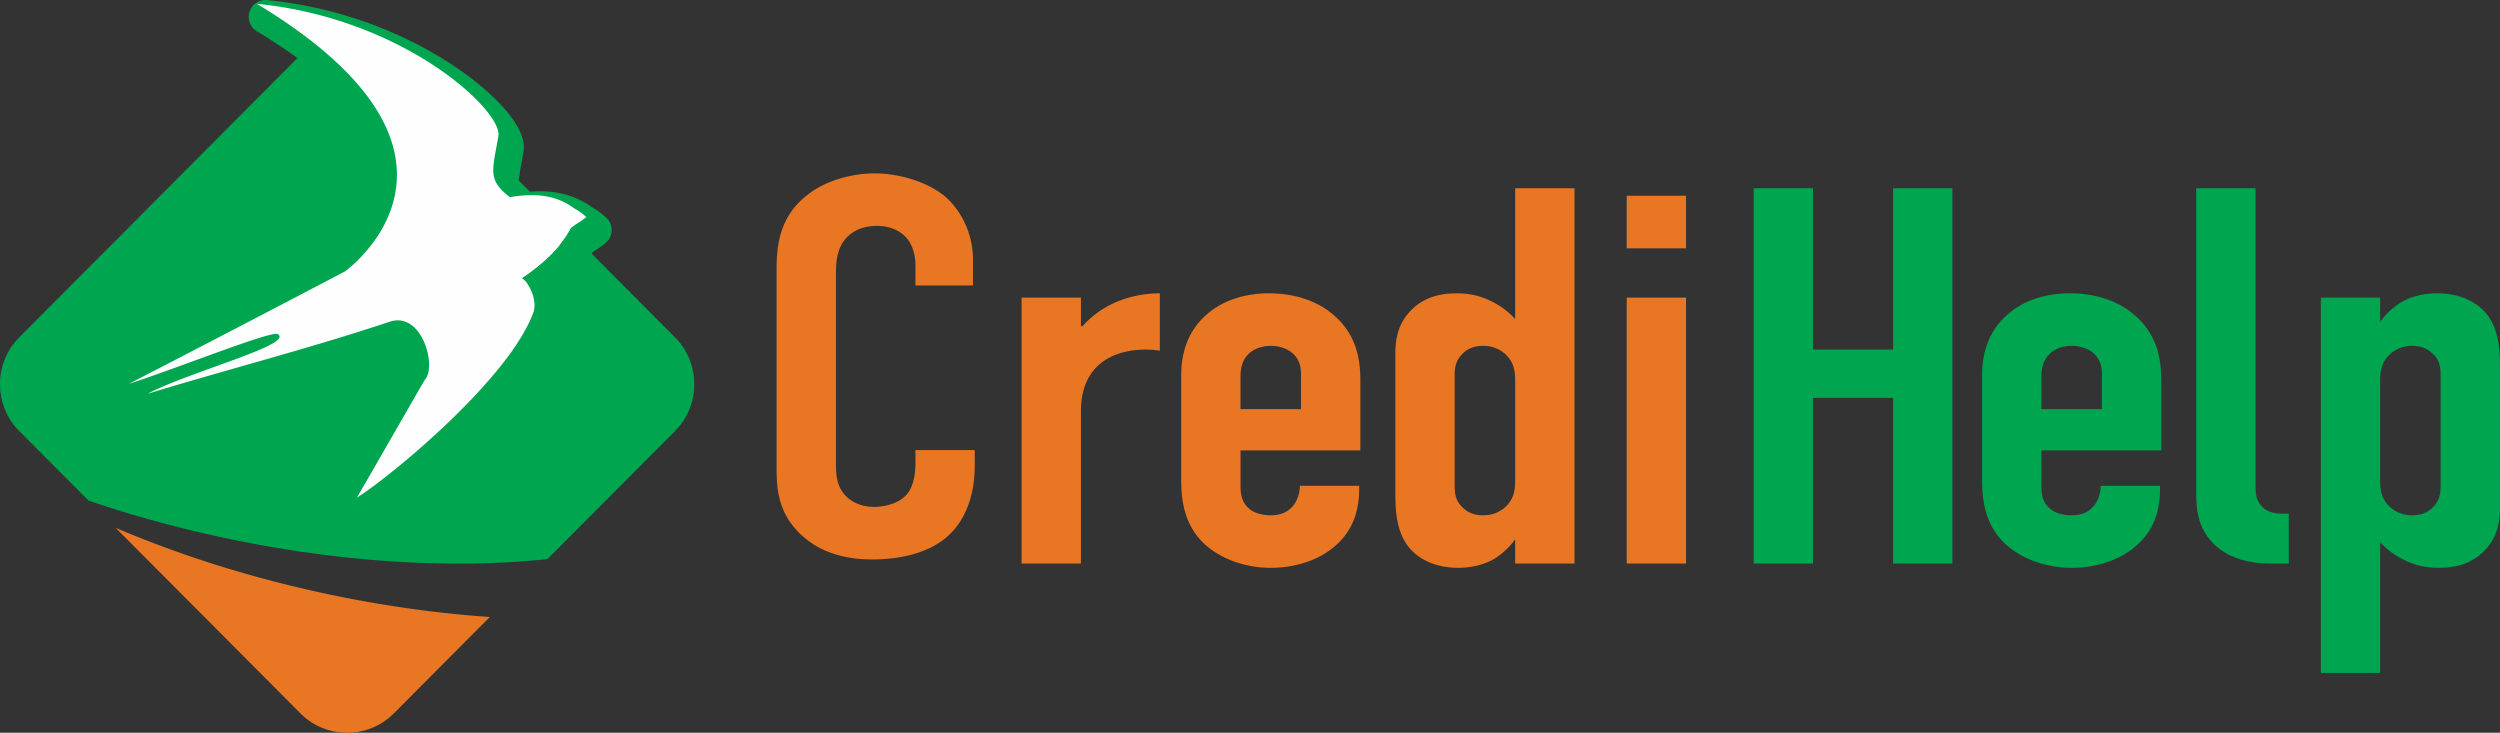 <svg width="174" height="51" fill="none" xmlns="http://www.w3.org/2000/svg"><rect width="100%" height="100%" fill="#333333" stroke="none"/><path d="M16.395 8.365 1.337 23.482C-.446 25.274-.446 28.204 1.338 30l4.827 4.844c1.1.37 2.215.732 3.37 1.064 10.117 2.943 20.365 3.88 28.572 3.003l8.877-8.911c1.785-1.797 1.785-4.727-.003-6.52L27.406 3.827a4.589 4.589 0 0 0-6.492 0l-4.519 4.539Z" fill="#00A550"/><path d="m8.054 36.742 12.86 12.914c1.787 1.79 4.708 1.793 6.493 0l6.683-6.712c-5.568-.386-11.52-1.416-17.424-3.137a78.213 78.213 0 0 1-8.612-3.065Z" fill="#E87623"/><path fill-rule="evenodd" clip-rule="evenodd" d="M25.428 36.715c-.295 0-.59-.112-.815-.331a1.179 1.179 0 0 1-.194-1.432c.863-1.48 1.688-2.912 2.485-4.3a770.03 770.03 0 0 1 2.242-3.882.95.95 0 0 1 .122-.172c.08-.255.015-1.118-.41-1.772-.11-.169-.333-.452-.58-.452a.6.6 0 0 0-.188.033c-3.372 1.125-6.838 2.112-10.188 3.07-2.2.632-4.473 1.278-6.685 1.957a1.164 1.164 0 0 1-1.417-.668 1.17 1.17 0 0 1-1.308-.699 1.177 1.177 0 0 1 .544-1.494c4.788-2.474 9.884-5.115 14.95-7.775.424-.332 3.2-2.624 3.064-5.967-.064-1.512-.707-3.077-1.915-4.652-1.535-2-3.977-4.02-7.258-6.003a1.17 1.17 0 0 1-.507-1.37A1.17 1.17 0 0 1 18.478 0c.037 0 .074.003.112.006 3.715.362 7.41 1.47 10.69 3.206 2.62 1.387 4.863 3.117 6.15 4.741.776.985 1.109 1.818 1.013 2.548l-.005.038a46.07 46.07 0 0 1-.152.858c-.127.704-.228 1.26-.17 1.54.013.063.038.189.314.452a9.047 9.047 0 0 1 1.151-.076c1.402 0 2.585.363 3.613 1.107.37.194.626.41.816.572.041.036.081.07.121.101a1.17 1.17 0 0 1 .05 1.788c-.228.207-.49.378-.722.527l-.23.154c-.596 1.032-1.476 2.003-2.666 2.94.398.799.553 1.794.229 2.607-1 2.708-3.912 5.866-6.18 8.035-2.534 2.426-5.275 4.59-6.569 5.395-.19.12-.403.176-.615.176Z" fill="#00A550"/><path fill-rule="evenodd" clip-rule="evenodd" d="M31.684 23.674a1.176 1.176 0 0 1-.53-2.222l.164-.09c.126-.07.311-.167.54-.29 1.492-.8 5.457-2.92 7.05-4.118a1.166 1.166 0 0 1 1.542.126c.408.427.435 1.092.063 1.552-.55.679-1.236 1.335-2.045 1.955a1.17 1.17 0 0 1-.627 1.133c-2.045 1.062-4.265 1.56-5.734 1.89l-.165.037a1.209 1.209 0 0 1-.258.027Z" fill="#00A550"/><path fill-rule="evenodd" clip-rule="evenodd" d="M34.691 9.443c.235-1.79-6.63-8.184-16.81-9.175 17.457 10.545 6.132 18.62 6.132 18.62a2496.422 2496.422 0 0 1-15.037 7.825c3.47-1.12 10.151-3.815 10.379-3.442 1.049.73-6.2 2.609-9.078 4.133 5.588-1.704 11.277-3.156 16.858-5.016 2.252-.734 3.302 3.166 2.419 4.066-1.628 2.817-3.083 5.367-4.713 8.183 2.317-1.447 10.577-8.253 12.268-12.856.325-.788-.25-2.117-.809-2.413 1.396-.948 2.68-2.083 3.44-3.504.328-.267.772-.497 1.068-.76-.222-.182-.45-.405-.825-.589-1.31-.987-2.835-1.077-4.496-.794-1.577-1.213-1.215-1.814-.796-4.278Z" fill="#FEFEFE"/><path fill-rule="evenodd" clip-rule="evenodd" d="M36.711 19.773a1.13 1.13 0 0 0-.41-.405c1.029-.682 1.98-1.476 2.713-2.377-2.17 1.627-8.144 4.682-7.918 4.604 1.402-.311 3.625-.785 5.615-1.822Z" fill="#FEFEFE"/><path d="M63.713 18.374c0-.524-.165-1.232-.537-1.718-.206-.26-.825-.933-2.146-.933-1.073 0-1.735.41-2.148.858-.66.747-.7 1.68-.7 2.577v12.874c0 .856 0 1.638.535 2.315.29.37.951.93 2.107.93.907 0 1.815-.299 2.311-.894.208-.261.579-.86.579-2.13v-.93h4.129v1.081c0 2.574-.99 4.068-1.735 4.777-.867.86-2.56 1.755-5.409 1.755-2.725 0-4.294-1.008-5.202-1.98-1.487-1.566-1.446-3.356-1.446-4.702V18.709c0-1.716.25-3.656 2.106-5.112 1.28-1.046 3.18-1.53 4.707-1.53 1.734 0 3.757.598 4.997 1.68 1.032.932 1.858 2.5 1.858 4.328v1.792h-4.005v-1.493h-.001ZM75.233 20.713v1.977l.082.039c1.694-1.903 3.964-2.314 5.409-2.314v3.993c-1.98-.299-5.491.149-5.491 4.218V39.22h-4.13V20.713h4.13ZM90.55 28.477v-2.428c0-.483-.081-1.008-.578-1.455-.33-.298-.865-.522-1.526-.522-.703 0-1.28.261-1.611.635-.412.447-.496 1.007-.496 1.493v2.277h4.212Zm-4.21 5.259c0 .561.04 1.157.536 1.607.33.334.91.521 1.57.521.703 0 1.24-.225 1.65-.782a2.4 2.4 0 0 0 .373-1.269h4.13v.148c0 1.382-.29 3.208-2.312 4.513-1.033.675-2.438 1.047-3.841 1.047-1.9 0-3.676-.71-4.749-1.791-1.445-1.456-1.486-3.36-1.486-4.479v-7.088c0-1.306.29-3.136 2.024-4.478.948-.747 2.353-1.27 4.088-1.27 1.774 0 3.261.523 4.295 1.344 1.816 1.419 2.064 3.283 2.064 4.738v4.85h-8.341v2.389h-.002ZM105.457 26.533c0-.593-.041-1.266-.661-1.863a2.246 2.246 0 0 0-1.568-.598c-.619 0-1.074.186-1.447.56-.496.485-.537 1.047-.537 1.492v7.5c0 .635 0 1.157.537 1.678.373.377.828.563 1.447.563.786 0 1.282-.337 1.568-.598.62-.596.661-1.269.661-1.865v-6.869Zm0 11.049h-.041c-.332.483-.868.969-1.403 1.307-.744.444-1.694.632-2.522.632-2.064 0-3.095-1.006-3.425-1.418-.909-1.12-.95-2.648-.95-3.844v-9.627c0-.896.123-2.126 1.195-3.134.826-.784 1.857-1.082 3.055-1.082 1.199 0 1.984.298 2.729.708.537.3.988.672 1.361 1.082v-9.104h4.13V39.22h-4.13v-1.639h.001ZM113.219 20.713h4.129V39.22h-4.129V20.713Zm4.13-7.09v3.659h-4.13v-3.659h4.13Z" fill="#E87623"/><path d="M126.186 13.102v11.231h5.574V13.102h4.127v26.12h-4.127v-11.53h-5.574v11.53h-4.13v-26.12h4.13ZM146.294 28.477v-2.428c0-.483-.082-1.008-.578-1.455-.331-.298-.865-.522-1.529-.522-.701 0-1.279.261-1.61.635-.412.447-.496 1.007-.496 1.493v2.277h4.213Zm-4.213 5.259c0 .561.042 1.157.537 1.607.331.334.91.521 1.568.521.705 0 1.243-.225 1.65-.782.251-.374.375-.86.375-1.269h4.13v.148c0 1.382-.289 3.208-2.314 4.513-1.034.675-2.436 1.047-3.841 1.047-1.898 0-3.675-.71-4.747-1.791-1.444-1.456-1.486-3.36-1.486-4.479v-7.088c0-1.306.289-3.136 2.023-4.478.947-.747 2.352-1.27 4.089-1.27 1.771 0 3.259.523 4.293 1.344 1.819 1.419 2.067 3.283 2.067 4.738v4.85h-8.344v2.389ZM156.987 13.102v20.86c0 .447.082 1.008.576 1.416.413.339.992.374 1.322.374h.414v3.47H158.1c-.948 0-2.929-.11-4.21-1.566-.992-1.12-1.034-2.425-1.034-3.51V13.103h4.131ZM165.659 33.401c0 .596.041 1.268.66 1.865.29.26.786.599 1.569.599.619 0 1.071-.187 1.447-.564.492-.48.533-1.043.533-1.488V26.31c0-.63 0-1.155-.533-1.678-.377-.374-.828-.56-1.447-.56-.783 0-1.279.336-1.569.597-.619.597-.66 1.27-.66 1.864V33.4Zm0-11.046h.041c.331-.485.868-.97 1.405-1.306.741-.447 1.692-.634 2.519-.634 2.064 0 3.096 1.008 3.428 1.417.906 1.121.948 2.65.948 3.847v9.622c0 .899-.121 2.13-1.196 3.137-.827.783-1.859 1.083-3.058 1.083-1.194 0-1.981-.3-2.723-.71a5.287 5.287 0 0 1-1.363-1.081v9.104h-4.128V20.713h4.128v1.642h-.001Z" fill="#00A550"/></svg>